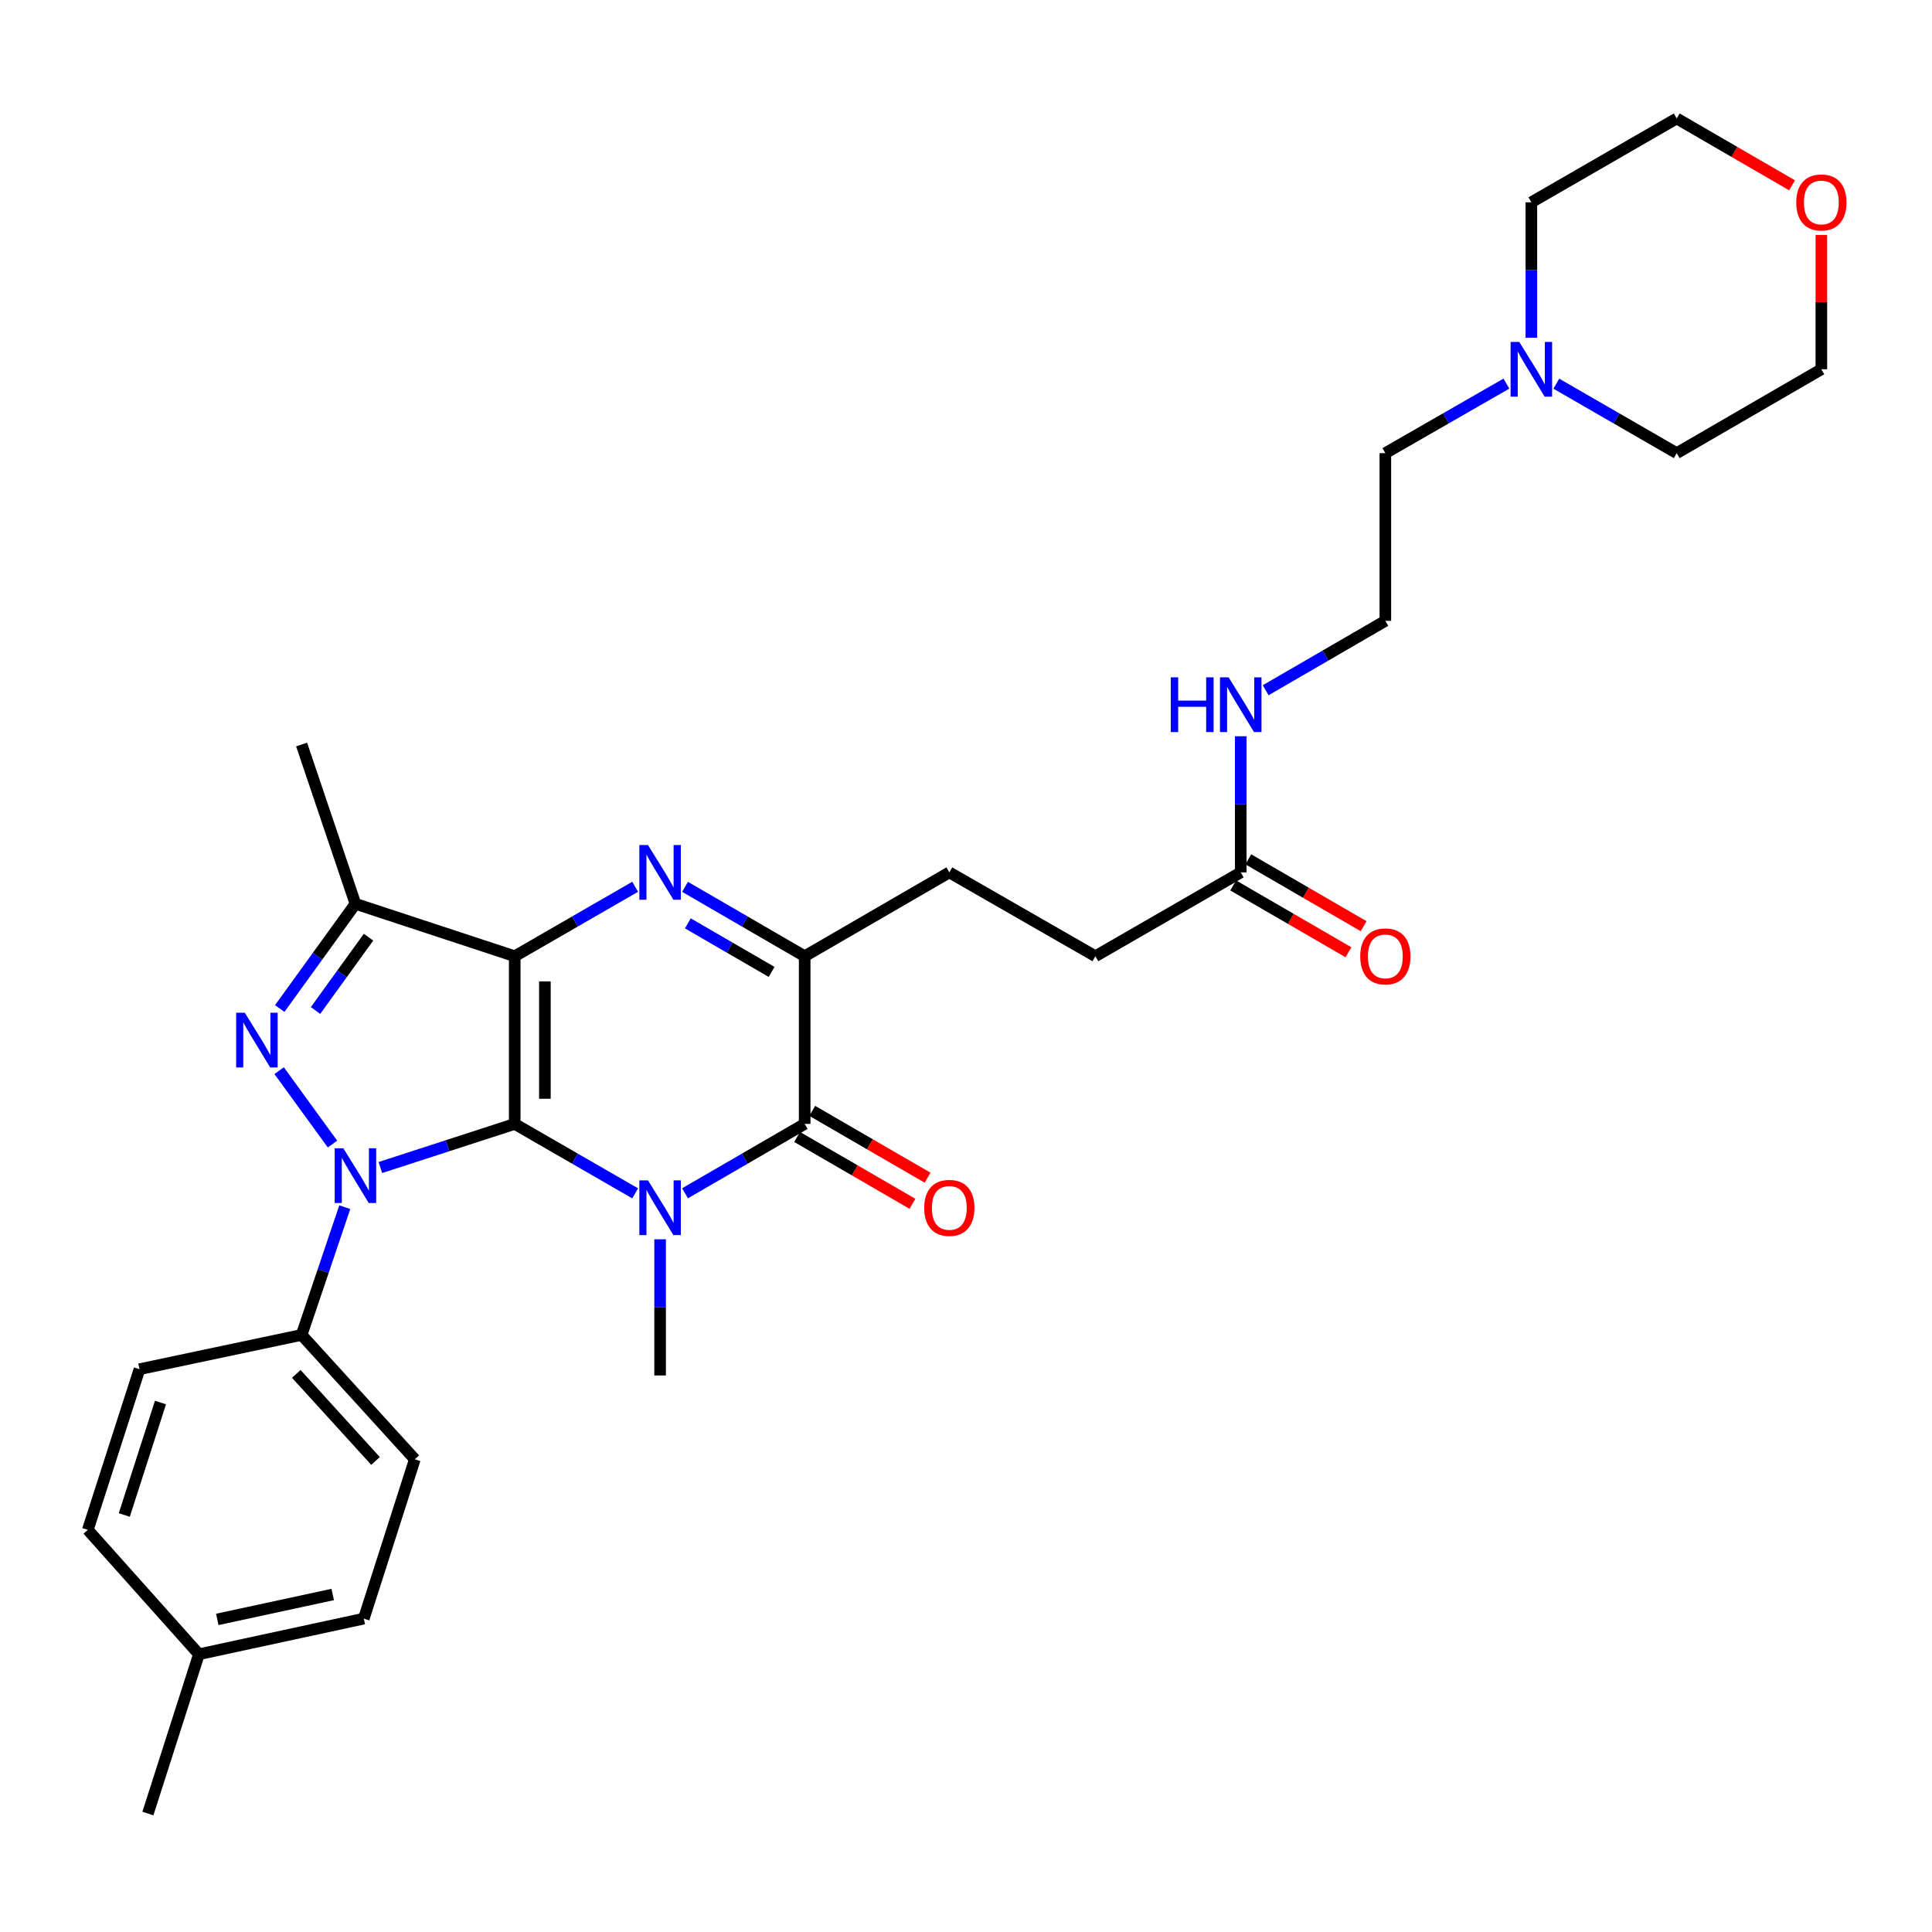 <?xml version='1.0' encoding='iso-8859-1'?>
<svg version='1.1' baseProfile='full'
              xmlns='http://www.w3.org/2000/svg'
                      xmlns:rdkit='http://www.rdkit.org/xml'
                      xmlns:xlink='http://www.w3.org/1999/xlink'
                  xml:space='preserve'
width='1000px' height='1000px' viewBox='0 0 1000 1000'>
<!-- END OF HEADER -->
<rect style='opacity:1.0;fill:#FFFFFF;stroke:none' width='1000' height='1000' x='0' y='0'> </rect>
<path class='bond-0' d='M 266.421,581.737 L 266.421,494.943' style='fill:none;fill-rule:evenodd;stroke:#000000;stroke-width:6px;stroke-linecap:butt;stroke-linejoin:miter;stroke-opacity:1' />
<path class='bond-0' d='M 282.034,568.718 L 282.034,507.962' style='fill:none;fill-rule:evenodd;stroke:#000000;stroke-width:6px;stroke-linecap:butt;stroke-linejoin:miter;stroke-opacity:1' />
<path class='bond-1' d='M 266.421,581.737 L 231.65,593.022' style='fill:none;fill-rule:evenodd;stroke:#000000;stroke-width:6px;stroke-linecap:butt;stroke-linejoin:miter;stroke-opacity:1' />
<path class='bond-1' d='M 231.65,593.022 L 196.88,604.307' style='fill:none;fill-rule:evenodd;stroke:#0000FF;stroke-width:6px;stroke-linecap:butt;stroke-linejoin:miter;stroke-opacity:1' />
<path class='bond-2' d='M 266.421,581.737 L 297.589,599.709' style='fill:none;fill-rule:evenodd;stroke:#000000;stroke-width:6px;stroke-linecap:butt;stroke-linejoin:miter;stroke-opacity:1' />
<path class='bond-2' d='M 297.589,599.709 L 328.758,617.68' style='fill:none;fill-rule:evenodd;stroke:#0000FF;stroke-width:6px;stroke-linecap:butt;stroke-linejoin:miter;stroke-opacity:1' />
<path class='bond-3' d='M 266.421,494.943 L 297.589,476.968' style='fill:none;fill-rule:evenodd;stroke:#000000;stroke-width:6px;stroke-linecap:butt;stroke-linejoin:miter;stroke-opacity:1' />
<path class='bond-3' d='M 297.589,476.968 L 328.758,458.992' style='fill:none;fill-rule:evenodd;stroke:#0000FF;stroke-width:6px;stroke-linecap:butt;stroke-linejoin:miter;stroke-opacity:1' />
<path class='bond-6' d='M 266.421,494.943 L 183.973,467.81' style='fill:none;fill-rule:evenodd;stroke:#000000;stroke-width:6px;stroke-linecap:butt;stroke-linejoin:miter;stroke-opacity:1' />
<path class='bond-4' d='M 172.103,592.169 L 144.48,554.172' style='fill:none;fill-rule:evenodd;stroke:#0000FF;stroke-width:6px;stroke-linecap:butt;stroke-linejoin:miter;stroke-opacity:1' />
<path class='bond-8' d='M 178.453,624.833 L 167.282,657.893' style='fill:none;fill-rule:evenodd;stroke:#0000FF;stroke-width:6px;stroke-linecap:butt;stroke-linejoin:miter;stroke-opacity:1' />
<path class='bond-8' d='M 167.282,657.893 L 156.111,690.953' style='fill:none;fill-rule:evenodd;stroke:#000000;stroke-width:6px;stroke-linecap:butt;stroke-linejoin:miter;stroke-opacity:1' />
<path class='bond-5' d='M 354.572,617.644 L 385.537,599.69' style='fill:none;fill-rule:evenodd;stroke:#0000FF;stroke-width:6px;stroke-linecap:butt;stroke-linejoin:miter;stroke-opacity:1' />
<path class='bond-5' d='M 385.537,599.69 L 416.501,581.737' style='fill:none;fill-rule:evenodd;stroke:#000000;stroke-width:6px;stroke-linecap:butt;stroke-linejoin:miter;stroke-opacity:1' />
<path class='bond-14' d='M 341.669,641.455 L 341.669,676.696' style='fill:none;fill-rule:evenodd;stroke:#0000FF;stroke-width:6px;stroke-linecap:butt;stroke-linejoin:miter;stroke-opacity:1' />
<path class='bond-14' d='M 341.669,676.696 L 341.669,711.936' style='fill:none;fill-rule:evenodd;stroke:#000000;stroke-width:6px;stroke-linecap:butt;stroke-linejoin:miter;stroke-opacity:1' />
<path class='bond-32' d='M 354.572,459.029 L 385.537,476.986' style='fill:none;fill-rule:evenodd;stroke:#0000FF;stroke-width:6px;stroke-linecap:butt;stroke-linejoin:miter;stroke-opacity:1' />
<path class='bond-32' d='M 385.537,476.986 L 416.501,494.943' style='fill:none;fill-rule:evenodd;stroke:#000000;stroke-width:6px;stroke-linecap:butt;stroke-linejoin:miter;stroke-opacity:1' />
<path class='bond-32' d='M 356.028,477.922 L 377.704,490.492' style='fill:none;fill-rule:evenodd;stroke:#0000FF;stroke-width:6px;stroke-linecap:butt;stroke-linejoin:miter;stroke-opacity:1' />
<path class='bond-32' d='M 377.704,490.492 L 399.379,503.062' style='fill:none;fill-rule:evenodd;stroke:#000000;stroke-width:6px;stroke-linecap:butt;stroke-linejoin:miter;stroke-opacity:1' />
<path class='bond-31' d='M 144.787,522.013 L 164.38,494.911' style='fill:none;fill-rule:evenodd;stroke:#0000FF;stroke-width:6px;stroke-linecap:butt;stroke-linejoin:miter;stroke-opacity:1' />
<path class='bond-31' d='M 164.38,494.911 L 183.973,467.81' style='fill:none;fill-rule:evenodd;stroke:#000000;stroke-width:6px;stroke-linecap:butt;stroke-linejoin:miter;stroke-opacity:1' />
<path class='bond-31' d='M 163.318,523.03 L 177.033,504.059' style='fill:none;fill-rule:evenodd;stroke:#0000FF;stroke-width:6px;stroke-linecap:butt;stroke-linejoin:miter;stroke-opacity:1' />
<path class='bond-31' d='M 177.033,504.059 L 190.748,485.088' style='fill:none;fill-rule:evenodd;stroke:#000000;stroke-width:6px;stroke-linecap:butt;stroke-linejoin:miter;stroke-opacity:1' />
<path class='bond-7' d='M 416.501,581.737 L 416.501,494.943' style='fill:none;fill-rule:evenodd;stroke:#000000;stroke-width:6px;stroke-linecap:butt;stroke-linejoin:miter;stroke-opacity:1' />
<path class='bond-11' d='M 412.587,588.491 L 442.439,605.792' style='fill:none;fill-rule:evenodd;stroke:#000000;stroke-width:6px;stroke-linecap:butt;stroke-linejoin:miter;stroke-opacity:1' />
<path class='bond-11' d='M 442.439,605.792 L 472.29,623.092' style='fill:none;fill-rule:evenodd;stroke:#FF0000;stroke-width:6px;stroke-linecap:butt;stroke-linejoin:miter;stroke-opacity:1' />
<path class='bond-11' d='M 420.416,574.982 L 450.268,592.283' style='fill:none;fill-rule:evenodd;stroke:#000000;stroke-width:6px;stroke-linecap:butt;stroke-linejoin:miter;stroke-opacity:1' />
<path class='bond-11' d='M 450.268,592.283 L 480.119,609.583' style='fill:none;fill-rule:evenodd;stroke:#FF0000;stroke-width:6px;stroke-linecap:butt;stroke-linejoin:miter;stroke-opacity:1' />
<path class='bond-20' d='M 183.973,467.81 L 156.111,385.362' style='fill:none;fill-rule:evenodd;stroke:#000000;stroke-width:6px;stroke-linecap:butt;stroke-linejoin:miter;stroke-opacity:1' />
<path class='bond-12' d='M 416.501,494.943 L 491.368,451.546' style='fill:none;fill-rule:evenodd;stroke:#000000;stroke-width:6px;stroke-linecap:butt;stroke-linejoin:miter;stroke-opacity:1' />
<path class='bond-16' d='M 156.111,690.953 L 214.714,755.333' style='fill:none;fill-rule:evenodd;stroke:#000000;stroke-width:6px;stroke-linecap:butt;stroke-linejoin:miter;stroke-opacity:1' />
<path class='bond-16' d='M 153.355,711.121 L 194.377,756.186' style='fill:none;fill-rule:evenodd;stroke:#000000;stroke-width:6px;stroke-linecap:butt;stroke-linejoin:miter;stroke-opacity:1' />
<path class='bond-17' d='M 156.111,690.953 L 72.214,708.692' style='fill:none;fill-rule:evenodd;stroke:#000000;stroke-width:6px;stroke-linecap:butt;stroke-linejoin:miter;stroke-opacity:1' />
<path class='bond-9' d='M 779.712,198.558 L 748.383,216.551' style='fill:none;fill-rule:evenodd;stroke:#0000FF;stroke-width:6px;stroke-linecap:butt;stroke-linejoin:miter;stroke-opacity:1' />
<path class='bond-9' d='M 748.383,216.551 L 717.053,234.544' style='fill:none;fill-rule:evenodd;stroke:#000000;stroke-width:6px;stroke-linecap:butt;stroke-linejoin:miter;stroke-opacity:1' />
<path class='bond-26' d='M 805.543,198.588 L 836.702,216.566' style='fill:none;fill-rule:evenodd;stroke:#0000FF;stroke-width:6px;stroke-linecap:butt;stroke-linejoin:miter;stroke-opacity:1' />
<path class='bond-26' d='M 836.702,216.566 L 867.862,234.544' style='fill:none;fill-rule:evenodd;stroke:#000000;stroke-width:6px;stroke-linecap:butt;stroke-linejoin:miter;stroke-opacity:1' />
<path class='bond-27' d='M 792.631,174.818 L 792.631,139.763' style='fill:none;fill-rule:evenodd;stroke:#0000FF;stroke-width:6px;stroke-linecap:butt;stroke-linejoin:miter;stroke-opacity:1' />
<path class='bond-27' d='M 792.631,139.763 L 792.631,104.709' style='fill:none;fill-rule:evenodd;stroke:#000000;stroke-width:6px;stroke-linecap:butt;stroke-linejoin:miter;stroke-opacity:1' />
<path class='bond-10' d='M 642.204,451.546 L 566.964,494.943' style='fill:none;fill-rule:evenodd;stroke:#000000;stroke-width:6px;stroke-linecap:butt;stroke-linejoin:miter;stroke-opacity:1' />
<path class='bond-13' d='M 638.288,458.3 L 668.131,475.603' style='fill:none;fill-rule:evenodd;stroke:#000000;stroke-width:6px;stroke-linecap:butt;stroke-linejoin:miter;stroke-opacity:1' />
<path class='bond-13' d='M 668.131,475.603 L 697.974,492.905' style='fill:none;fill-rule:evenodd;stroke:#FF0000;stroke-width:6px;stroke-linecap:butt;stroke-linejoin:miter;stroke-opacity:1' />
<path class='bond-13' d='M 646.119,444.792 L 675.963,462.095' style='fill:none;fill-rule:evenodd;stroke:#000000;stroke-width:6px;stroke-linecap:butt;stroke-linejoin:miter;stroke-opacity:1' />
<path class='bond-13' d='M 675.963,462.095 L 705.806,479.398' style='fill:none;fill-rule:evenodd;stroke:#FF0000;stroke-width:6px;stroke-linecap:butt;stroke-linejoin:miter;stroke-opacity:1' />
<path class='bond-18' d='M 642.204,451.546 L 642.204,416.314' style='fill:none;fill-rule:evenodd;stroke:#000000;stroke-width:6px;stroke-linecap:butt;stroke-linejoin:miter;stroke-opacity:1' />
<path class='bond-18' d='M 642.204,416.314 L 642.204,381.082' style='fill:none;fill-rule:evenodd;stroke:#0000FF;stroke-width:6px;stroke-linecap:butt;stroke-linejoin:miter;stroke-opacity:1' />
<path class='bond-19' d='M 491.368,451.546 L 566.964,494.943' style='fill:none;fill-rule:evenodd;stroke:#000000;stroke-width:6px;stroke-linecap:butt;stroke-linejoin:miter;stroke-opacity:1' />
<path class='bond-15' d='M 927.566,95.919 L 897.714,78.616' style='fill:none;fill-rule:evenodd;stroke:#FF0000;stroke-width:6px;stroke-linecap:butt;stroke-linejoin:miter;stroke-opacity:1' />
<path class='bond-15' d='M 897.714,78.616 L 867.862,61.312' style='fill:none;fill-rule:evenodd;stroke:#000000;stroke-width:6px;stroke-linecap:butt;stroke-linejoin:miter;stroke-opacity:1' />
<path class='bond-34' d='M 942.729,121.63 L 942.729,156.384' style='fill:none;fill-rule:evenodd;stroke:#FF0000;stroke-width:6px;stroke-linecap:butt;stroke-linejoin:miter;stroke-opacity:1' />
<path class='bond-34' d='M 942.729,156.384 L 942.729,191.138' style='fill:none;fill-rule:evenodd;stroke:#000000;stroke-width:6px;stroke-linecap:butt;stroke-linejoin:miter;stroke-opacity:1' />
<path class='bond-22' d='M 214.714,755.333 L 188.301,837.799' style='fill:none;fill-rule:evenodd;stroke:#000000;stroke-width:6px;stroke-linecap:butt;stroke-linejoin:miter;stroke-opacity:1' />
<path class='bond-21' d='M 72.214,708.692 L 45.455,791.852' style='fill:none;fill-rule:evenodd;stroke:#000000;stroke-width:6px;stroke-linecap:butt;stroke-linejoin:miter;stroke-opacity:1' />
<path class='bond-21' d='M 83.063,725.949 L 64.332,784.16' style='fill:none;fill-rule:evenodd;stroke:#000000;stroke-width:6px;stroke-linecap:butt;stroke-linejoin:miter;stroke-opacity:1' />
<path class='bond-24' d='M 655.107,357.27 L 686.08,339.308' style='fill:none;fill-rule:evenodd;stroke:#0000FF;stroke-width:6px;stroke-linecap:butt;stroke-linejoin:miter;stroke-opacity:1' />
<path class='bond-24' d='M 686.08,339.308 L 717.053,321.347' style='fill:none;fill-rule:evenodd;stroke:#000000;stroke-width:6px;stroke-linecap:butt;stroke-linejoin:miter;stroke-opacity:1' />
<path class='bond-23' d='M 45.455,791.852 L 102.964,856.231' style='fill:none;fill-rule:evenodd;stroke:#000000;stroke-width:6px;stroke-linecap:butt;stroke-linejoin:miter;stroke-opacity:1' />
<path class='bond-33' d='M 188.301,837.799 L 102.964,856.231' style='fill:none;fill-rule:evenodd;stroke:#000000;stroke-width:6px;stroke-linecap:butt;stroke-linejoin:miter;stroke-opacity:1' />
<path class='bond-33' d='M 172.204,825.302 L 112.468,838.205' style='fill:none;fill-rule:evenodd;stroke:#000000;stroke-width:6px;stroke-linecap:butt;stroke-linejoin:miter;stroke-opacity:1' />
<path class='bond-30' d='M 102.964,856.231 L 76.552,938.688' style='fill:none;fill-rule:evenodd;stroke:#000000;stroke-width:6px;stroke-linecap:butt;stroke-linejoin:miter;stroke-opacity:1' />
<path class='bond-25' d='M 717.053,321.347 L 717.053,234.544' style='fill:none;fill-rule:evenodd;stroke:#000000;stroke-width:6px;stroke-linecap:butt;stroke-linejoin:miter;stroke-opacity:1' />
<path class='bond-29' d='M 867.862,234.544 L 942.729,191.138' style='fill:none;fill-rule:evenodd;stroke:#000000;stroke-width:6px;stroke-linecap:butt;stroke-linejoin:miter;stroke-opacity:1' />
<path class='bond-28' d='M 792.631,104.709 L 867.862,61.312' style='fill:none;fill-rule:evenodd;stroke:#000000;stroke-width:6px;stroke-linecap:butt;stroke-linejoin:miter;stroke-opacity:1' />
<path  class='atom-2' d='M 177.713 594.337
L 186.993 609.337
Q 187.913 610.817, 189.393 613.497
Q 190.873 616.177, 190.953 616.337
L 190.953 594.337
L 194.713 594.337
L 194.713 622.657
L 190.833 622.657
L 180.873 606.257
Q 179.713 604.337, 178.473 602.137
Q 177.273 599.937, 176.913 599.257
L 176.913 622.657
L 173.233 622.657
L 173.233 594.337
L 177.713 594.337
' fill='#0000FF'/>
<path  class='atom-3' d='M 335.409 610.965
L 344.689 625.965
Q 345.609 627.445, 347.089 630.125
Q 348.569 632.805, 348.649 632.965
L 348.649 610.965
L 352.409 610.965
L 352.409 639.285
L 348.529 639.285
L 338.569 622.885
Q 337.409 620.965, 336.169 618.765
Q 334.969 616.565, 334.609 615.885
L 334.609 639.285
L 330.929 639.285
L 330.929 610.965
L 335.409 610.965
' fill='#0000FF'/>
<path  class='atom-4' d='M 335.409 437.386
L 344.689 452.386
Q 345.609 453.866, 347.089 456.546
Q 348.569 459.226, 348.649 459.386
L 348.649 437.386
L 352.409 437.386
L 352.409 465.706
L 348.529 465.706
L 338.569 449.306
Q 337.409 447.386, 336.169 445.186
Q 334.969 442.986, 334.609 442.306
L 334.609 465.706
L 330.929 465.706
L 330.929 437.386
L 335.409 437.386
' fill='#0000FF'/>
<path  class='atom-5' d='M 126.717 524.189
L 135.997 539.189
Q 136.917 540.669, 138.397 543.349
Q 139.877 546.029, 139.957 546.189
L 139.957 524.189
L 143.717 524.189
L 143.717 552.509
L 139.837 552.509
L 129.877 536.109
Q 128.717 534.189, 127.477 531.989
Q 126.277 529.789, 125.917 529.109
L 125.917 552.509
L 122.237 552.509
L 122.237 524.189
L 126.717 524.189
' fill='#0000FF'/>
<path  class='atom-10' d='M 786.371 176.978
L 795.651 191.978
Q 796.571 193.458, 798.051 196.138
Q 799.531 198.818, 799.611 198.978
L 799.611 176.978
L 803.371 176.978
L 803.371 205.298
L 799.491 205.298
L 789.531 188.898
Q 788.371 186.978, 787.131 184.778
Q 785.931 182.578, 785.571 181.898
L 785.571 205.298
L 781.891 205.298
L 781.891 176.978
L 786.371 176.978
' fill='#0000FF'/>
<path  class='atom-12' d='M 478.368 625.205
Q 478.368 618.405, 481.728 614.605
Q 485.088 610.805, 491.368 610.805
Q 497.648 610.805, 501.008 614.605
Q 504.368 618.405, 504.368 625.205
Q 504.368 632.085, 500.968 636.005
Q 497.568 639.885, 491.368 639.885
Q 485.128 639.885, 481.728 636.005
Q 478.368 632.125, 478.368 625.205
M 491.368 636.685
Q 495.688 636.685, 498.008 633.805
Q 500.368 630.885, 500.368 625.205
Q 500.368 619.645, 498.008 616.845
Q 495.688 614.005, 491.368 614.005
Q 487.048 614.005, 484.688 616.805
Q 482.368 619.605, 482.368 625.205
Q 482.368 630.925, 484.688 633.805
Q 487.048 636.685, 491.368 636.685
' fill='#FF0000'/>
<path  class='atom-14' d='M 704.053 495.023
Q 704.053 488.223, 707.413 484.423
Q 710.773 480.623, 717.053 480.623
Q 723.333 480.623, 726.693 484.423
Q 730.053 488.223, 730.053 495.023
Q 730.053 501.903, 726.653 505.823
Q 723.253 509.703, 717.053 509.703
Q 710.813 509.703, 707.413 505.823
Q 704.053 501.943, 704.053 495.023
M 717.053 506.503
Q 721.373 506.503, 723.693 503.623
Q 726.053 500.703, 726.053 495.023
Q 726.053 489.463, 723.693 486.663
Q 721.373 483.823, 717.053 483.823
Q 712.733 483.823, 710.373 486.623
Q 708.053 489.423, 708.053 495.023
Q 708.053 500.743, 710.373 503.623
Q 712.733 506.503, 717.053 506.503
' fill='#FF0000'/>
<path  class='atom-16' d='M 929.729 104.789
Q 929.729 97.989, 933.089 94.189
Q 936.449 90.389, 942.729 90.389
Q 949.009 90.389, 952.369 94.189
Q 955.729 97.989, 955.729 104.789
Q 955.729 111.669, 952.329 115.589
Q 948.929 119.469, 942.729 119.469
Q 936.489 119.469, 933.089 115.589
Q 929.729 111.709, 929.729 104.789
M 942.729 116.269
Q 947.049 116.269, 949.369 113.389
Q 951.729 110.469, 951.729 104.789
Q 951.729 99.229, 949.369 96.429
Q 947.049 93.589, 942.729 93.589
Q 938.409 93.589, 936.049 96.389
Q 933.729 99.189, 933.729 104.789
Q 933.729 110.509, 936.049 113.389
Q 938.409 116.269, 942.729 116.269
' fill='#FF0000'/>
<path  class='atom-19' d='M 605.984 350.592
L 609.824 350.592
L 609.824 362.632
L 624.304 362.632
L 624.304 350.592
L 628.144 350.592
L 628.144 378.912
L 624.304 378.912
L 624.304 365.832
L 609.824 365.832
L 609.824 378.912
L 605.984 378.912
L 605.984 350.592
' fill='#0000FF'/>
<path  class='atom-19' d='M 635.944 350.592
L 645.224 365.592
Q 646.144 367.072, 647.624 369.752
Q 649.104 372.432, 649.184 372.592
L 649.184 350.592
L 652.944 350.592
L 652.944 378.912
L 649.064 378.912
L 639.104 362.512
Q 637.944 360.592, 636.704 358.392
Q 635.504 356.192, 635.144 355.512
L 635.144 378.912
L 631.464 378.912
L 631.464 350.592
L 635.944 350.592
' fill='#0000FF'/>
</svg>
